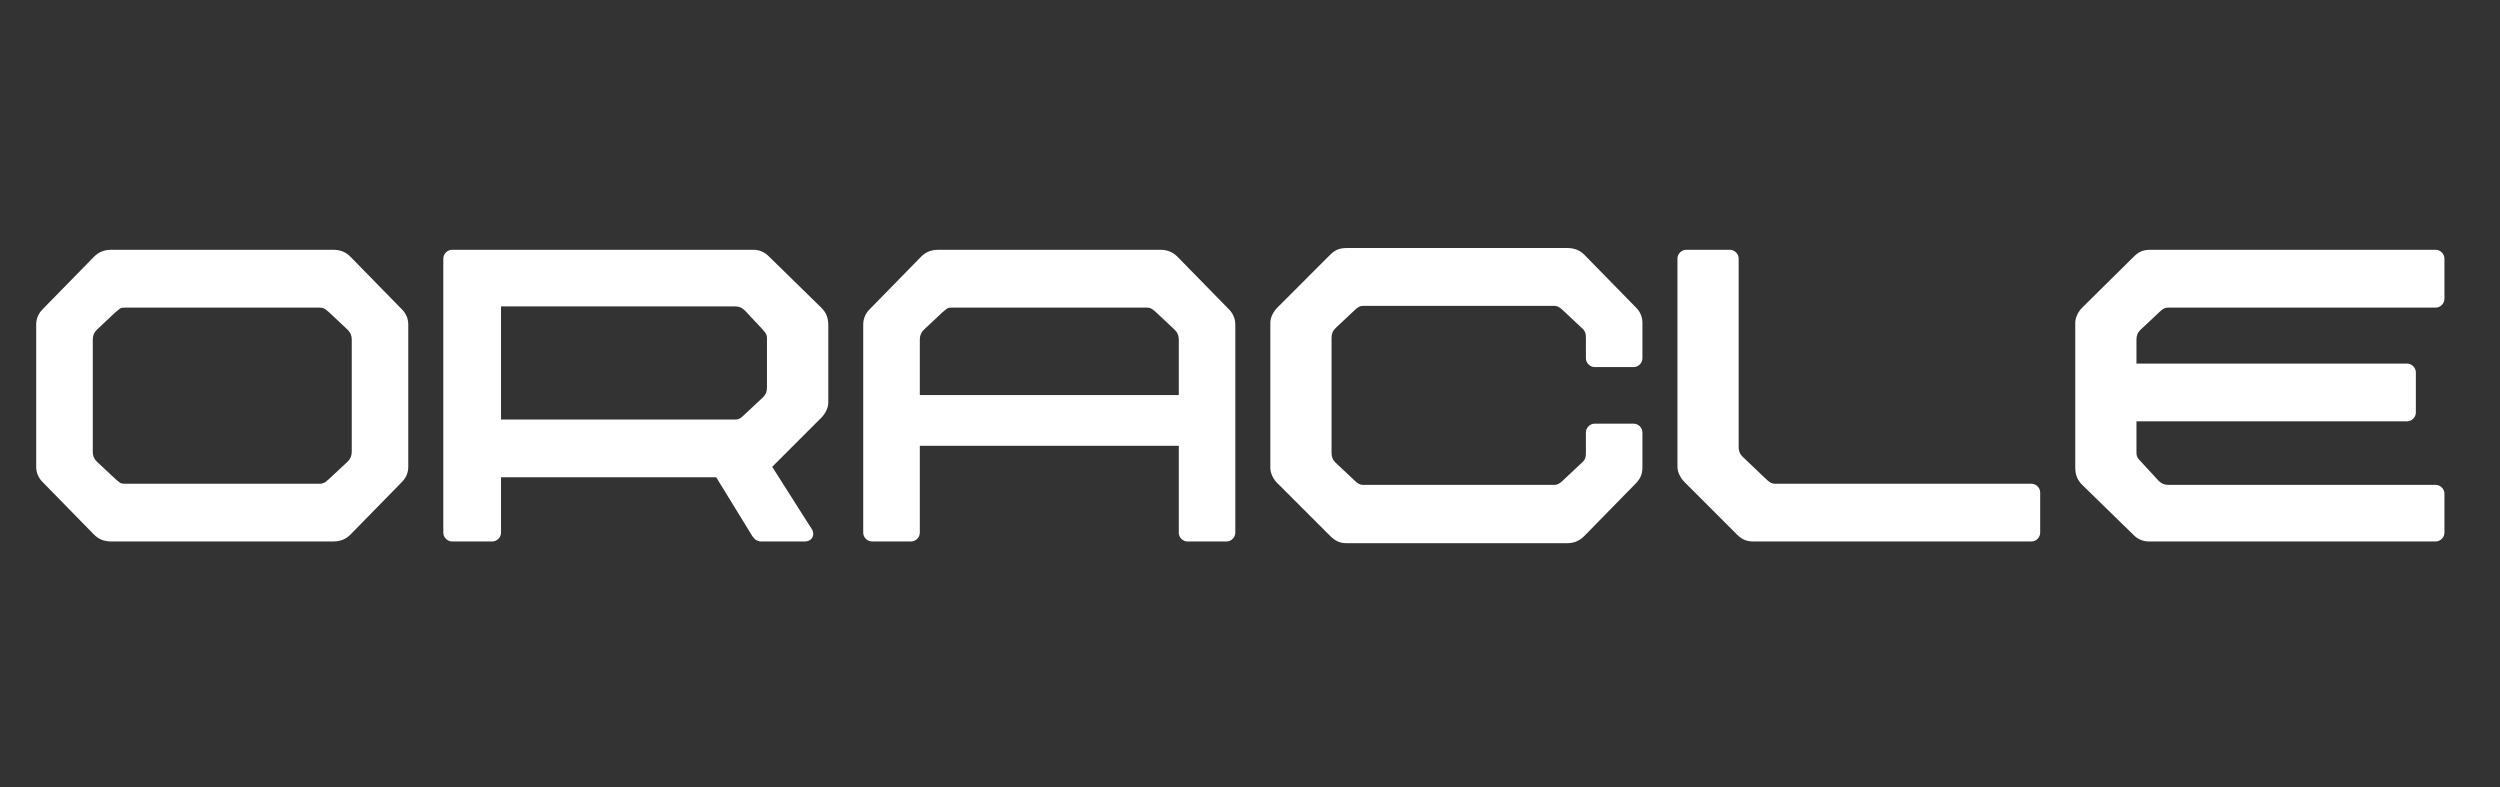 <svg xmlns="http://www.w3.org/2000/svg" xmlns:xlink="http://www.w3.org/1999/xlink" width="127" zoomAndPan="magnify" viewBox="0 0 95.25 30" height="40" preserveAspectRatio="xMidYMid meet" version="1.0"><rect x="0" y="0" width="95.25" height="30" fill="#333333" stroke="none"/><defs><g/><clipPath id="9fa2e425ed"><path d="M 1.172 9 L 16 9 L 16 21 L 1.172 21 Z M 1.172 9 " clip-rule="nonzero"/></clipPath><clipPath id="925e0ab302"><path d="M 79 9 L 93.352 9 L 93.352 21 L 79 21 Z M 79 9 " clip-rule="nonzero"/></clipPath></defs><g clip-path="url(#9fa2e425ed)"><g fill="#ffffff" fill-opacity="1"><g transform="translate(0.711, 20.63)"><g><path d="M 0.668 -2.844 C 0.668 -2.621 0.754 -2.422 0.91 -2.266 L 2.867 -0.266 C 3.043 -0.09 3.246 0 3.535 0 L 11.977 0 C 12.266 0 12.469 -0.09 12.645 -0.266 L 14.602 -2.266 C 14.758 -2.422 14.844 -2.621 14.844 -2.844 L 14.844 -8.266 C 14.844 -8.488 14.758 -8.688 14.602 -8.844 L 12.645 -10.844 C 12.469 -11.023 12.266 -11.113 11.977 -11.113 L 3.535 -11.113 C 3.246 -11.113 3.043 -11.023 2.867 -10.844 L 0.91 -8.844 C 0.754 -8.688 0.668 -8.488 0.668 -8.266 Z M 2.824 -3.422 L 2.824 -7.688 C 2.824 -7.844 2.867 -7.957 2.977 -8.066 L 3.688 -8.734 L 3.824 -8.844 C 3.867 -8.891 3.934 -8.91 4.043 -8.91 L 11.469 -8.91 C 11.555 -8.91 11.621 -8.891 11.691 -8.844 L 11.824 -8.734 L 12.535 -8.066 C 12.645 -7.957 12.691 -7.844 12.691 -7.688 L 12.691 -3.422 C 12.691 -3.266 12.645 -3.156 12.535 -3.043 L 11.824 -2.379 L 11.691 -2.266 C 11.621 -2.223 11.555 -2.199 11.469 -2.199 L 4.043 -2.199 C 3.934 -2.199 3.867 -2.223 3.824 -2.266 L 3.688 -2.379 L 2.977 -3.043 C 2.867 -3.156 2.824 -3.266 2.824 -3.422 Z M 2.824 -3.422 "/></g></g></g></g><g fill="#ffffff" fill-opacity="1"><g transform="translate(16.222, 20.63)"><g><path d="M 15.066 -8.91 L 13.066 -10.867 C 12.91 -11.023 12.711 -11.113 12.488 -11.113 L 1 -11.113 C 0.824 -11.113 0.668 -10.957 0.668 -10.777 L 0.668 -0.332 C 0.668 -0.156 0.824 0 1 0 L 2.535 0 C 2.711 0 2.867 -0.156 2.867 -0.332 L 2.867 -2.445 L 11.066 -2.445 L 12.445 -0.199 C 12.535 -0.066 12.645 0 12.777 0 L 14.445 0 C 14.711 0 14.844 -0.246 14.711 -0.465 L 13.199 -2.844 L 15.066 -4.711 C 15.199 -4.844 15.336 -5.066 15.336 -5.289 L 15.336 -8.246 C 15.336 -8.535 15.246 -8.734 15.066 -8.91 Z M 2.867 -8.957 L 11.777 -8.957 C 11.934 -8.957 12.047 -8.91 12.156 -8.801 L 12.824 -8.09 L 12.934 -7.957 C 12.98 -7.891 13 -7.824 13 -7.734 L 13 -5.867 C 13 -5.711 12.957 -5.602 12.844 -5.488 L 12.133 -4.824 C 12 -4.688 11.91 -4.645 11.801 -4.645 L 2.867 -4.645 Z M 2.867 -8.957 "/></g></g></g><g fill="#ffffff" fill-opacity="1"><g transform="translate(32.221, 20.63)"><g><path d="M 14.602 -8.844 L 12.645 -10.844 C 12.469 -11.023 12.266 -11.113 11.977 -11.113 L 3.535 -11.113 C 3.246 -11.113 3.043 -11.023 2.867 -10.844 L 0.91 -8.844 C 0.754 -8.688 0.668 -8.488 0.668 -8.266 L 0.668 -0.332 C 0.668 -0.156 0.824 0 1 0 L 2.488 0 C 2.668 0 2.824 -0.156 2.824 -0.332 L 2.824 -3.645 L 12.691 -3.645 L 12.691 -0.332 C 12.691 -0.156 12.844 0 13.023 0 L 14.512 0 C 14.691 0 14.844 -0.156 14.844 -0.332 L 14.844 -8.266 C 14.844 -8.488 14.758 -8.688 14.602 -8.844 Z M 2.824 -5.578 L 2.824 -7.688 C 2.824 -7.844 2.867 -7.957 2.977 -8.066 L 3.688 -8.734 L 3.824 -8.844 C 3.867 -8.891 3.934 -8.91 4.043 -8.91 L 11.469 -8.91 C 11.555 -8.91 11.621 -8.891 11.691 -8.844 L 11.824 -8.734 L 12.535 -8.066 C 12.645 -7.957 12.691 -7.844 12.691 -7.688 L 12.691 -5.578 Z M 2.824 -5.578 "/></g></g></g><g fill="#ffffff" fill-opacity="1"><g transform="translate(47.732, 20.63)"><g><path d="M 13.023 -6.645 L 14.512 -6.645 C 14.691 -6.645 14.844 -6.801 14.844 -6.977 L 14.844 -8.332 C 14.844 -8.555 14.758 -8.758 14.602 -8.91 L 12.645 -10.91 C 12.469 -11.09 12.266 -11.18 11.977 -11.18 L 3.578 -11.18 C 3.312 -11.18 3.133 -11.113 2.934 -10.91 L 0.934 -8.91 C 0.801 -8.777 0.668 -8.555 0.668 -8.332 L 0.668 -2.801 C 0.668 -2.578 0.801 -2.355 0.934 -2.223 L 2.934 -0.223 C 3.133 -0.023 3.312 0.066 3.578 0.066 L 11.977 0.066 C 12.266 0.066 12.469 -0.043 12.645 -0.223 L 14.602 -2.223 C 14.758 -2.379 14.844 -2.578 14.844 -2.801 L 14.844 -4.156 C 14.844 -4.332 14.691 -4.488 14.512 -4.488 L 13.023 -4.488 C 12.844 -4.488 12.691 -4.332 12.691 -4.156 L 12.691 -3.379 C 12.691 -3.223 12.668 -3.109 12.535 -3 L 11.824 -2.332 C 11.711 -2.223 11.621 -2.156 11.469 -2.156 L 4.199 -2.156 C 4.09 -2.156 4 -2.199 3.867 -2.332 L 3.156 -3 C 3.043 -3.109 3 -3.223 3 -3.379 L 3 -7.758 C 3 -7.91 3.043 -8.023 3.156 -8.133 L 3.867 -8.801 C 4 -8.934 4.09 -8.977 4.199 -8.977 L 11.469 -8.977 C 11.621 -8.977 11.711 -8.91 11.824 -8.801 L 12.535 -8.133 C 12.668 -8.023 12.691 -7.91 12.691 -7.758 L 12.691 -6.977 C 12.691 -6.801 12.844 -6.645 13.023 -6.645 Z M 13.023 -6.645 "/></g></g></g><g fill="#ffffff" fill-opacity="1"><g transform="translate(63.243, 20.63)"><g><path d="M 0.668 -10.777 L 0.668 -2.844 C 0.668 -2.621 0.801 -2.398 0.934 -2.266 L 2.934 -0.266 C 3.133 -0.066 3.312 0 3.578 0 L 14.156 0 C 14.336 0 14.488 -0.156 14.488 -0.332 L 14.488 -1.867 C 14.488 -2.043 14.336 -2.199 14.156 -2.199 L 4.379 -2.199 C 4.266 -2.199 4.18 -2.246 4.043 -2.379 L 3.156 -3.223 C 3.043 -3.332 3 -3.445 3 -3.602 L 3 -10.777 C 3 -10.957 2.844 -11.113 2.668 -11.113 L 1 -11.113 C 0.824 -11.113 0.668 -10.957 0.668 -10.777 Z M 0.668 -10.777 "/></g></g></g><g clip-path="url(#925e0ab302)"><g fill="#ffffff" fill-opacity="1"><g transform="translate(78.399, 20.63)"><g><path d="M 3.156 -8.066 L 3.867 -8.734 C 4 -8.867 4.09 -8.91 4.199 -8.91 L 14.402 -8.91 C 14.578 -8.91 14.734 -9.066 14.734 -9.246 L 14.734 -10.777 C 14.734 -10.957 14.578 -11.113 14.402 -11.113 L 3.535 -11.113 C 3.266 -11.113 3.09 -11.047 2.891 -10.844 L 0.934 -8.91 C 0.801 -8.777 0.668 -8.555 0.668 -8.332 L 0.668 -2.824 C 0.668 -2.535 0.754 -2.332 0.934 -2.156 L 2.891 -0.246 C 3.043 -0.09 3.246 0 3.469 0 L 14.402 0 C 14.578 0 14.734 -0.156 14.734 -0.332 L 14.734 -1.824 C 14.734 -2 14.578 -2.156 14.402 -2.156 L 4.223 -2.156 C 4.066 -2.156 3.957 -2.199 3.844 -2.312 L 3.066 -3.156 C 3.023 -3.223 3 -3.289 3 -3.379 L 3 -4.578 L 13.312 -4.578 C 13.488 -4.578 13.645 -4.734 13.645 -4.91 L 13.645 -6.445 C 13.645 -6.621 13.488 -6.777 13.312 -6.777 L 3 -6.777 L 3 -7.688 C 3 -7.844 3.043 -7.957 3.156 -8.066 Z M 3.156 -8.066 "/></g></g></g></g></svg>